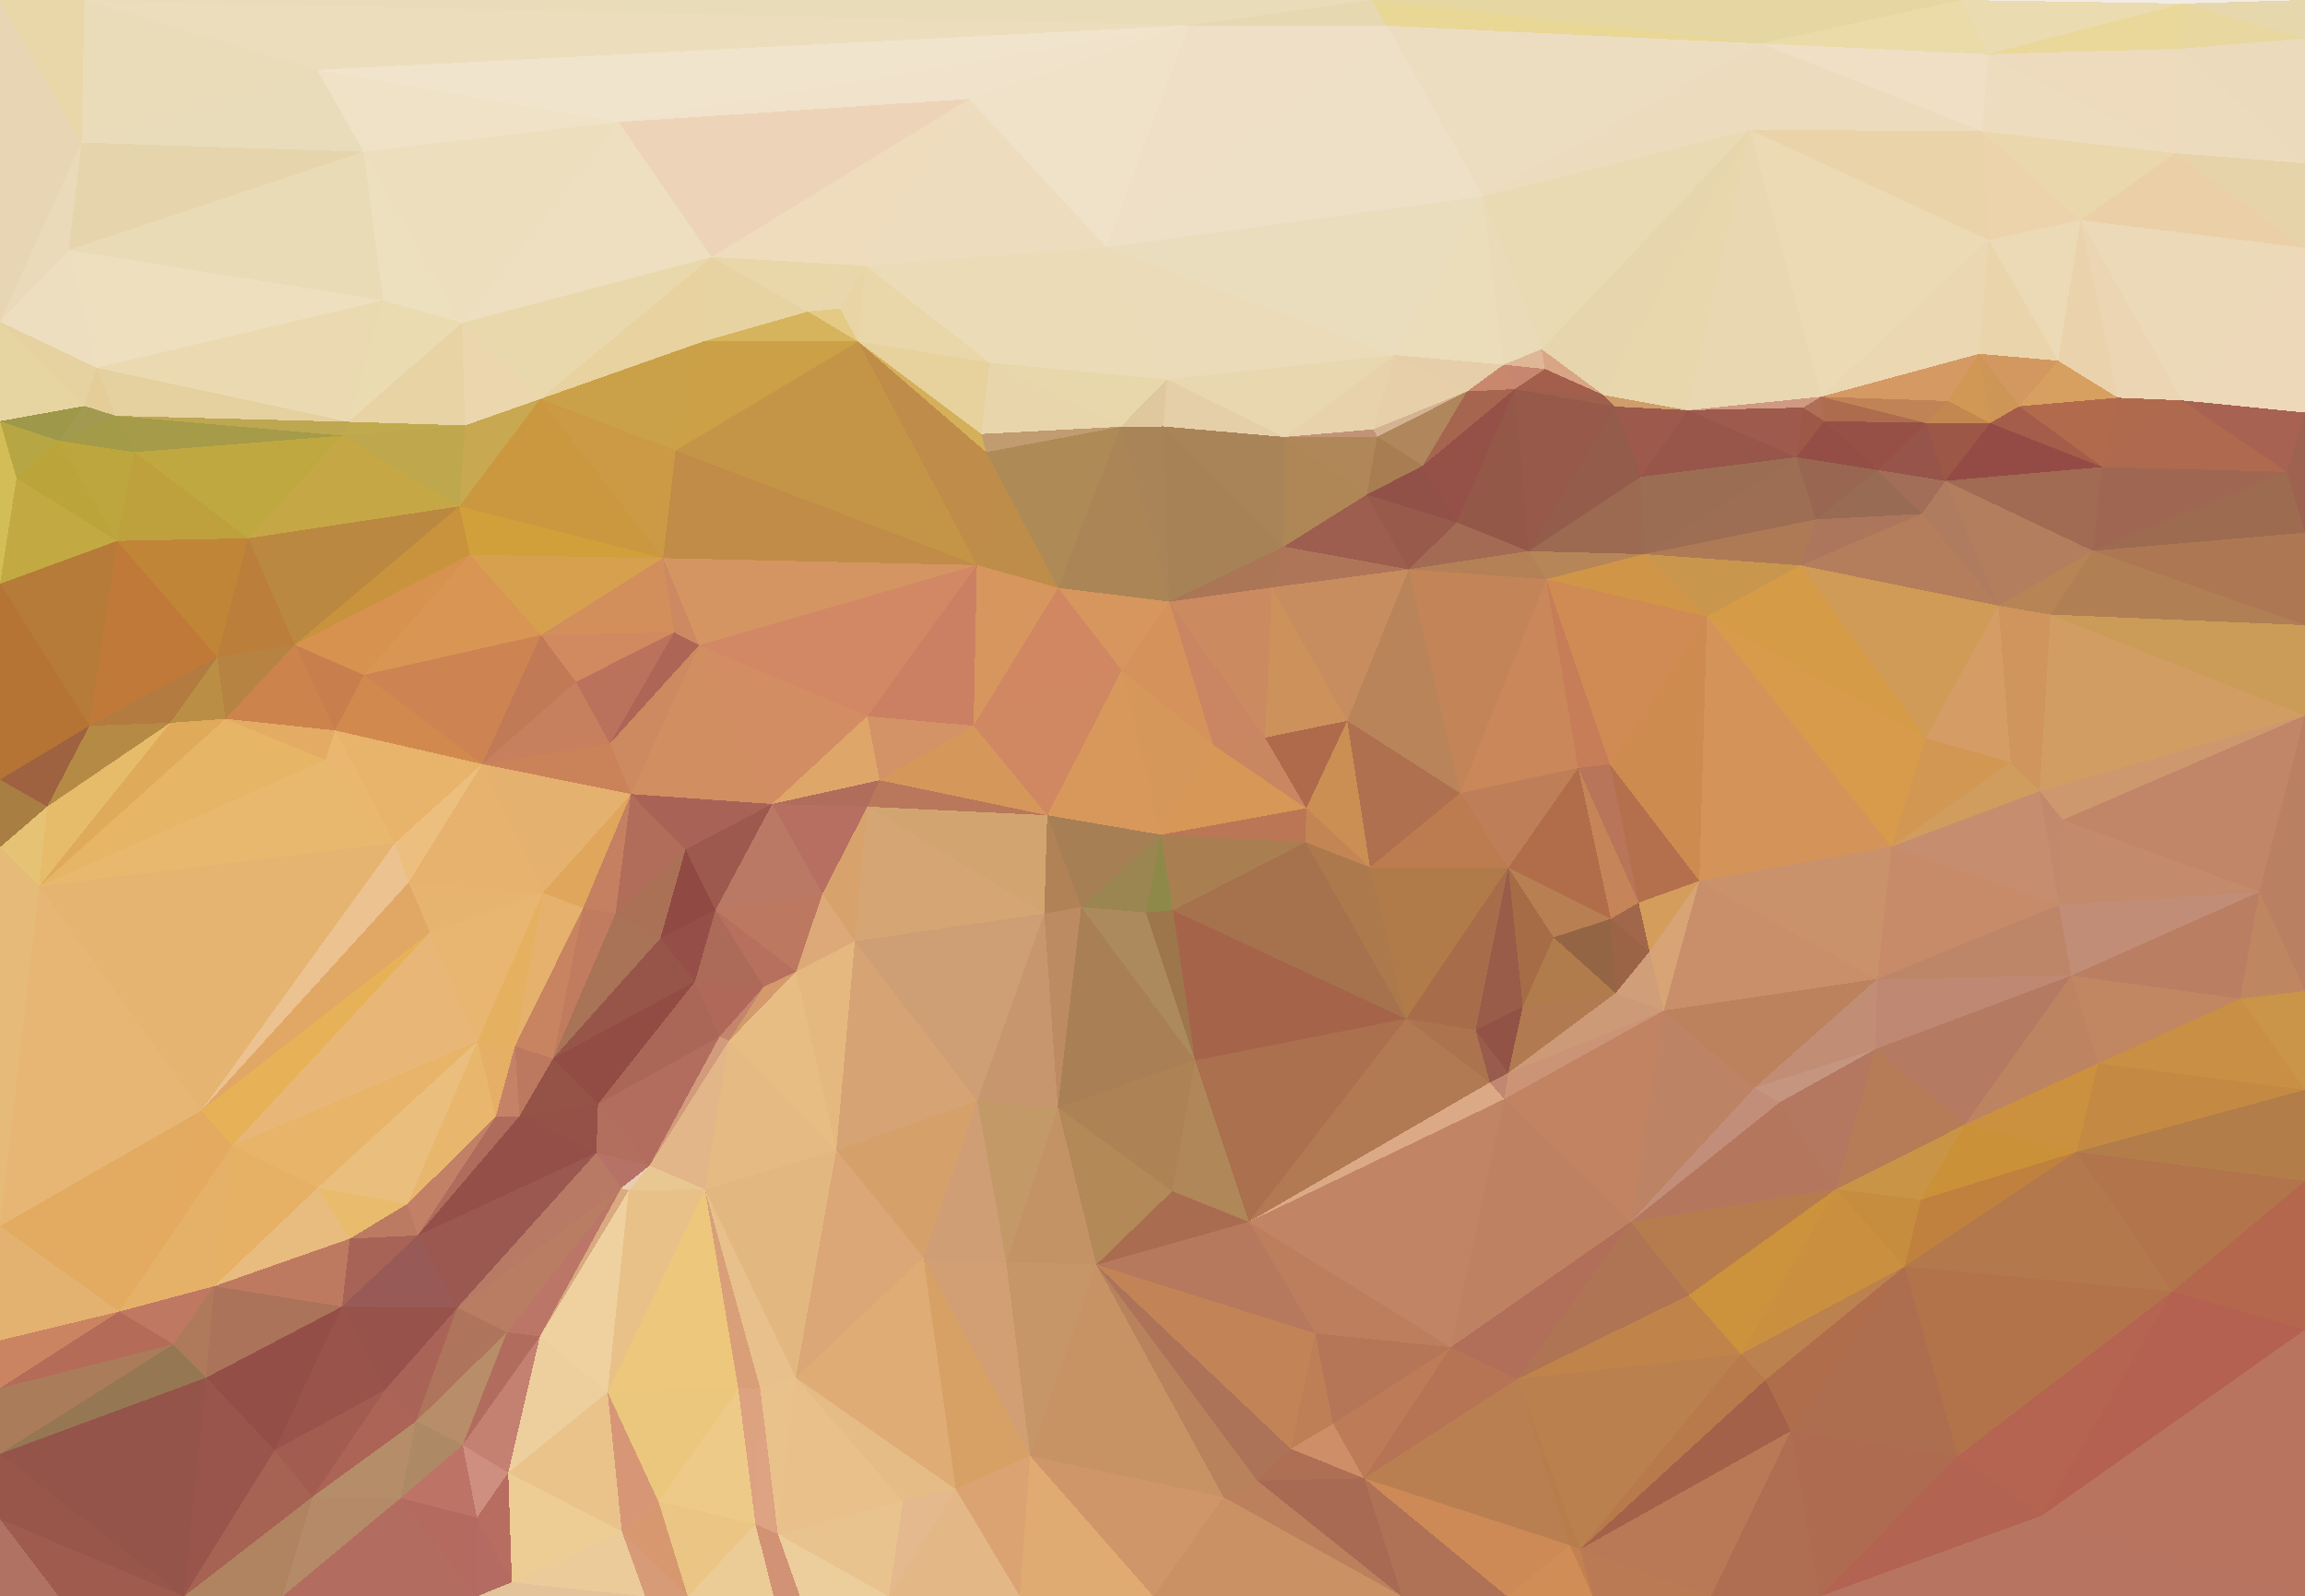 <?xml version="1.0" encoding="UTF-8"?> <svg xmlns="http://www.w3.org/2000/svg" width="6984" height="4837" shape-rendering="crispEdges"><rect width="100%" height="100%" fill="#333333" stroke="none"/><polygon points="3518,2529 3472,2765 3554,2758" style="fill:rgb(142,137,73)"></polygon><polygon points="3518,2529 3276,2748 3472,2765" style="fill:rgb(155,133,80)"></polygon><polygon points="3173,2470 3164,2768 3276,2748" style="fill:rgb(177,130,85)"></polygon><polygon points="3276,2748 3621,3213 3472,2765" style="fill:rgb(172,138,94)"></polygon><polygon points="3518,2529 3173,2470 3276,2748" style="fill:rgb(167,127,84)"></polygon><polygon points="3958,2449 3676,2257 3518,2529" style="fill:rgb(214,151,87)"></polygon><polygon points="3518,2529 3399,2031 3173,2470" style="fill:rgb(216,152,91)"></polygon><polygon points="3554,2758 3956,2552 3518,2529" style="fill:rgb(169,127,82)"></polygon><polygon points="3956,2552 3958,2449 3518,2529" style="fill:rgb(187,118,85)"></polygon><polygon points="3958,2449 3833,2235 3676,2257" style="fill:rgb(200,134,97)"></polygon><polygon points="3472,2765 3621,3213 3554,2758" style="fill:rgb(158,118,76)"></polygon><polygon points="3554,2758 4260,3087 3956,2552" style="fill:rgb(166,114,77)"></polygon><polygon points="3205,3356 3621,3213 3276,2748" style="fill:rgb(169,128,85)"></polygon><polygon points="3543,1823 3399,2031 3676,2257" style="fill:rgb(213,147,91)"></polygon><polygon points="3676,2257 3399,2031 3518,2529" style="fill:rgb(214,151,90)"></polygon><polygon points="4260,3087 4151,2628 3956,2552" style="fill:rgb(172,121,76)"></polygon><polygon points="3956,2552 4151,2628 3958,2449" style="fill:rgb(196,133,85)"></polygon><polygon points="3958,2449 4082,2184 3833,2235" style="fill:rgb(175,106,75)"></polygon><polygon points="3399,2031 2950,2199 3173,2470" style="fill:rgb(208,136,98)"></polygon><polygon points="3173,2470 2628,2444 3164,2768" style="fill:rgb(210,165,112)"></polygon><polygon points="4151,2628 4082,2184 3958,2449" style="fill:rgb(203,142,83)"></polygon><polygon points="3833,2235 3543,1823 3676,2257" style="fill:rgb(202,134,98)"></polygon><polygon points="2961,3336 3205,3356 3164,2768" style="fill:rgb(199,150,110)"></polygon><polygon points="3164,2768 3205,3356 3276,2748" style="fill:rgb(188,139,97)"></polygon><polygon points="3853,1780 3543,1823 3833,2235" style="fill:rgb(203,138,96)"></polygon><polygon points="3399,2031 3206,1781 2950,2199" style="fill:rgb(209,135,98)"></polygon><polygon points="3784,3702 4260,3087 3621,3213" style="fill:rgb(171,112,78)"></polygon><polygon points="3621,3213 4260,3087 3554,2758" style="fill:rgb(165,100,73)"></polygon><polygon points="4151,2628 4424,2403 4082,2184" style="fill:rgb(174,112,78)"></polygon><polygon points="2590,2852 2961,3336 3164,2768" style="fill:rgb(206,158,116)"></polygon><polygon points="2628,2170 2665,2364 2950,2199" style="fill:rgb(212,146,103)"></polygon><polygon points="2950,2199 2665,2364 3173,2470" style="fill:rgb(214,151,91)"></polygon><polygon points="2665,2364 2628,2444 3173,2470" style="fill:rgb(185,119,92)"></polygon><polygon points="3543,1823 3206,1781 3399,2031" style="fill:rgb(215,150,94)"></polygon><polygon points="2628,2444 2590,2852 3164,2768" style="fill:rgb(213,166,116)"></polygon><polygon points="4082,2184 3853,1780 3833,2235" style="fill:rgb(205,145,92)"></polygon><polygon points="3543,1823 3395,1293 3206,1781" style="fill:rgb(172,133,87)"></polygon><polygon points="4570,2629 4424,2403 4151,2628" style="fill:rgb(188,124,79)"></polygon><polygon points="4268,1725 3890,1656 3853,1780" style="fill:rgb(175,117,89)"></polygon><polygon points="3322,3832 3552,3609 3205,3356" style="fill:rgb(179,137,87)"></polygon><polygon points="3205,3356 3552,3609 3621,3213" style="fill:rgb(173,130,85)"></polygon><polygon points="2960,1712 2628,2170 2950,2199" style="fill:rgb(204,128,99)"></polygon><polygon points="2665,2364 2340,2436 2628,2444" style="fill:rgb(177,109,92)"></polygon><polygon points="2628,2444 2492,2708 2590,2852" style="fill:rgb(216,162,109)"></polygon><polygon points="2340,2436 2492,2708 2628,2444" style="fill:rgb(182,111,97)"></polygon><polygon points="4268,1725 3853,1780 4082,2184" style="fill:rgb(200,141,95)"></polygon><polygon points="3853,1780 3890,1656 3543,1823" style="fill:rgb(170,118,86)"></polygon><polygon points="4260,3087 4570,2629 4151,2628" style="fill:rgb(176,123,73)"></polygon><polygon points="4514,3280 4471,3121 4260,3087" style="fill:rgb(171,116,79)"></polygon><polygon points="4260,3087 4471,3121 4570,2629" style="fill:rgb(167,109,74)"></polygon><polygon points="2988,1370 2960,1712 3206,1781" style="fill:rgb(191,141,74)"></polygon><polygon points="3206,1781 2960,1712 2950,2199" style="fill:rgb(215,150,93)"></polygon><polygon points="3552,3609 3784,3702 3621,3213" style="fill:rgb(176,135,88)"></polygon><polygon points="2314,2990 2412,2944 2168,2757" style="fill:rgb(182,112,93)"></polygon><polygon points="2492,2708 2412,2944 2590,2852" style="fill:rgb(221,169,121)"></polygon><polygon points="2590,2852 2534,3485 2961,3336" style="fill:rgb(214,163,116)"></polygon><polygon points="4570,3251 4614,3050 4471,3121" style="fill:rgb(147,82,70)"></polygon><polygon points="4471,3121 4614,3050 4570,2629" style="fill:rgb(152,92,73)"></polygon><polygon points="2077,2574 2340,2436 1912,2406" style="fill:rgb(168,99,86)"></polygon><polygon points="2628,2170 2340,2436 2665,2364" style="fill:rgb(223,166,106)"></polygon><polygon points="3784,3702 4514,3280 4260,3087" style="fill:rgb(177,122,83)"></polygon><polygon points="3049,3824 3205,3356 2961,3336" style="fill:rgb(196,153,104)"></polygon><polygon points="3049,3824 3322,3832 3205,3356" style="fill:rgb(196,147,101)"></polygon><polygon points="3552,3609 3322,3832 3784,3702" style="fill:rgb(169,108,80)"></polygon><polygon points="4685,1755 4268,1725 4424,2403" style="fill:rgb(195,132,88)"></polygon><polygon points="4424,2403 4268,1725 4082,2184" style="fill:rgb(186,132,90)"></polygon><polygon points="4881,2784 4707,2840 4895,3009" style="fill:rgb(148,101,68)"></polygon><polygon points="4614,3050 4707,2840 4570,2629" style="fill:rgb(166,108,70)"></polygon><polygon points="4570,2629 4782,2327 4424,2403" style="fill:rgb(190,126,88)"></polygon><polygon points="4558,3330 4570,3251 4514,3280" style="fill:rgb(194,135,112)"></polygon><polygon points="4514,3280 4570,3251 4471,3121" style="fill:rgb(152,92,76)"></polygon><polygon points="2168,2757 2412,2944 2492,2708" style="fill:rgb(188,120,97)"></polygon><polygon points="2412,2944 2534,3485 2590,2852" style="fill:rgb(228,184,127)"></polygon><polygon points="3784,3702 4558,3330 4514,3280" style="fill:rgb(220,169,135)"></polygon><polygon points="4895,3009 4707,2840 4614,3050" style="fill:rgb(176,124,75)"></polygon><polygon points="2798,3810 3049,3824 2961,3336" style="fill:rgb(207,158,117)"></polygon><polygon points="2209,3153 2534,3485 2412,2944" style="fill:rgb(231,189,132)"></polygon><polygon points="4268,1725 4141,1499 3890,1656" style="fill:rgb(157,93,79)"></polygon><polygon points="3890,1656 3525,1292 3543,1823" style="fill:rgb(167,130,86)"></polygon><polygon points="4881,2784 4782,2327 4570,2629" style="fill:rgb(177,109,74)"></polygon><polygon points="4268,1725 4414,1583 4141,1499" style="fill:rgb(151,90,75)"></polygon><polygon points="2340,2436 2168,2757 2492,2708" style="fill:rgb(185,121,101)"></polygon><polygon points="2314,2990 2209,3153 2412,2944" style="fill:rgb(212,154,108)"></polygon><polygon points="3891,1324 3525,1292 3890,1656" style="fill:rgb(170,132,89)"></polygon><polygon points="2534,3485 2798,3810 2961,3336" style="fill:rgb(213,160,106)"></polygon><polygon points="3525,1292 3395,1293 3543,1823" style="fill:rgb(168,132,88)"></polygon><polygon points="3395,1293 2988,1370 3206,1781" style="fill:rgb(174,138,86)"></polygon><polygon points="2960,1712 2118,1955 2628,2170" style="fill:rgb(210,136,101)"></polygon><polygon points="4141,1499 3891,1324 3890,1656" style="fill:rgb(175,135,86)"></polygon><polygon points="4895,3009 4614,3050 4570,3251" style="fill:rgb(178,122,81)"></polygon><polygon points="4707,2840 4881,2784 4570,2629" style="fill:rgb(184,127,83)"></polygon><polygon points="2180,3141 2209,3153 2314,2990" style="fill:rgb(195,133,108)"></polygon><polygon points="2534,3485 2411,4174 2798,3810" style="fill:rgb(219,167,118)"></polygon><polygon points="4631,1670 4414,1583 4268,1725" style="fill:rgb(163,107,83)"></polygon><polygon points="4141,1499 4173,1323 3891,1324" style="fill:rgb(176,135,89)"></polygon><polygon points="2106,2974 2180,3141 2314,2990" style="fill:rgb(176,104,89)"></polygon><polygon points="2209,3153 2136,3604 2534,3485" style="fill:rgb(230,187,131)"></polygon><polygon points="4965,2735 4878,2316 4782,2327" style="fill:rgb(185,117,90)"></polygon><polygon points="4782,2327 4685,1755 4424,2403" style="fill:rgb(201,135,90)"></polygon><polygon points="2118,1955 2340,2436 2628,2170" style="fill:rgb(211,141,99)"></polygon><polygon points="2340,2436 2077,2574 2168,2757" style="fill:rgb(157,89,78)"></polygon><polygon points="2168,2757 2106,2974 2314,2990" style="fill:rgb(172,106,88)"></polygon><polygon points="2001,2843 2106,2974 2168,2757" style="fill:rgb(150,79,72)"></polygon><polygon points="3395,1293 2973,1315 2988,1370" style="fill:rgb(192,156,112)"></polygon><polygon points="2009,1691 2118,1955 2960,1712" style="fill:rgb(212,149,98)"></polygon><polygon points="5041,3062 4895,3009 4570,3251" style="fill:rgb(205,154,119)"></polygon><polygon points="4881,2784 4965,2735 4782,2327" style="fill:rgb(197,133,88)"></polygon><polygon points="4998,2883 4965,2735 4881,2784" style="fill:rgb(161,103,75)"></polygon><polygon points="3322,3832 3985,4040 3784,3702" style="fill:rgb(183,121,93)"></polygon><polygon points="3784,3702 4396,4082 4558,3330" style="fill:rgb(193,132,100)"></polygon><polygon points="4558,3330 5041,3062 4570,3251" style="fill:rgb(203,148,118)"></polygon><polygon points="4039,4314 3985,4040 3911,4390" style="fill:rgb(190,127,87)"></polygon><polygon points="3985,4040 3322,3832 3911,4390" style="fill:rgb(194,132,86)"></polygon><polygon points="4445,1186 4311,1411 4590,1179" style="fill:rgb(165,101,79)"></polygon><polygon points="4414,1583 4311,1411 4141,1499" style="fill:rgb(145,81,72)"></polygon><polygon points="4878,2316 4685,1755 4782,2327" style="fill:rgb(199,125,88)"></polygon><polygon points="4311,1411 4173,1323 4141,1499" style="fill:rgb(168,125,81)"></polygon><polygon points="3891,1324 3536,1150 3525,1292" style="fill:rgb(228,207,168)"></polygon><polygon points="4685,1755 4631,1670 4268,1725" style="fill:rgb(180,129,87)"></polygon><polygon points="3525,1292 3536,1150 3395,1293" style="fill:rgb(223,200,157)"></polygon><polygon points="3395,1293 2998,1099 2973,1315" style="fill:rgb(233,213,171)"></polygon><polygon points="4227,1076 3536,1150 3891,1324" style="fill:rgb(233,215,176)"></polygon><polygon points="4227,1076 4161,1301 4445,1186" style="fill:rgb(230,207,169)"></polygon><polygon points="4173,1323 4161,1301 3891,1324" style="fill:rgb(194,147,116)"></polygon><polygon points="4895,3009 4998,2883 4881,2784" style="fill:rgb(156,100,70)"></polygon><polygon points="4965,2735 5149,2669 4878,2316" style="fill:rgb(180,112,77)"></polygon><polygon points="2077,2574 2001,2843 2168,2757" style="fill:rgb(144,73,67)"></polygon><polygon points="1812,3345 1968,3532 2180,3141" style="fill:rgb(178,109,94)"></polygon><polygon points="2009,1691 2960,1712 2047,1365" style="fill:rgb(193,140,71)"></polygon><polygon points="2077,2574 1865,2768 2001,2843" style="fill:rgb(171,113,86)"></polygon><polygon points="4941,3702 5041,3062 4558,3330" style="fill:rgb(193,131,97)"></polygon><polygon points="4895,3009 5041,3062 4998,2883" style="fill:rgb(208,158,121)"></polygon><polygon points="4998,2883 5149,2669 4965,2735" style="fill:rgb(213,157,91)"></polygon><polygon points="2118,1955 1912,2406 2340,2436" style="fill:rgb(209,142,96)"></polygon><polygon points="3536,1150 2998,1099 3395,1293" style="fill:rgb(232,215,171)"></polygon><polygon points="2009,1691 2043,1916 2118,1955" style="fill:rgb(204,137,98)"></polygon><polygon points="2960,1712 2988,1370 2600,1035" style="fill:rgb(191,140,73)"></polygon><polygon points="2118,1955 1848,2253 1912,2406" style="fill:rgb(205,137,95)"></polygon><polygon points="1912,2406 1865,2768 2077,2574" style="fill:rgb(177,109,90)"></polygon><polygon points="1676,3207 1812,3345 2106,2974" style="fill:rgb(146,76,68)"></polygon><polygon points="5041,3062 5149,2669 4998,2883" style="fill:rgb(216,164,118)"></polygon><polygon points="5172,1868 4983,1679 4685,1755" style="fill:rgb(209,149,72)"></polygon><polygon points="1968,3532 2209,3153 2180,3141" style="fill:rgb(210,155,124)"></polygon><polygon points="1968,3532 2136,3604 2209,3153" style="fill:rgb(226,182,137)"></polygon><polygon points="3985,4040 4396,4082 3784,3702" style="fill:rgb(188,126,92)"></polygon><polygon points="2043,1916 1848,2253 2118,1955" style="fill:rgb(173,101,86)"></polygon><polygon points="1912,2406 1767,2751 1865,2768" style="fill:rgb(196,128,97)"></polygon><polygon points="4445,1186 4161,1301 4173,1323" style="fill:rgb(213,178,146)"></polygon><polygon points="4161,1301 4227,1076 3891,1324" style="fill:rgb(231,210,171)"></polygon><polygon points="3536,1150 3352,749 2998,1099" style="fill:rgb(235,219,183)"></polygon><polygon points="4445,1186 4173,1323 4311,1411" style="fill:rgb(176,134,92)"></polygon><polygon points="1645,2705 1767,2751 1912,2406" style="fill:rgb(223,166,92)"></polygon><polygon points="1676,3207 2106,2974 2001,2843" style="fill:rgb(151,84,72)"></polygon><polygon points="4590,1179 4414,1583 4631,1670" style="fill:rgb(148,88,73)"></polygon><polygon points="4590,1179 4311,1411 4414,1583" style="fill:rgb(149,81,71)"></polygon><polygon points="4983,1679 4631,1670 4685,1755" style="fill:rgb(183,134,88)"></polygon><polygon points="3911,4390 3322,3832 3809,4486" style="fill:rgb(173,115,89)"></polygon><polygon points="3985,4040 4039,4314 4396,4082" style="fill:rgb(180,118,87)"></polygon><polygon points="3322,3832 3049,3824 3121,4411" style="fill:rgb(198,149,104)"></polygon><polygon points="5172,1868 4685,1755 4878,2316" style="fill:rgb(207,139,83)"></polygon><polygon points="1812,3345 2180,3141 2106,2974" style="fill:rgb(170,102,87)"></polygon><polygon points="2600,1035 2988,1370 2973,1315" style="fill:rgb(212,176,90)"></polygon><polygon points="2043,1916 1745,2066 1848,2253" style="fill:rgb(186,114,93)"></polygon><polygon points="4396,4082 4941,3702 4558,3330" style="fill:rgb(190,130,99)"></polygon><polygon points="5041,3062 5688,2966 5149,2669" style="fill:rgb(201,143,107)"></polygon><polygon points="3121,4411 3049,3824 2798,3810" style="fill:rgb(210,158,115)"></polygon><polygon points="3121,4411 2798,3810 2896,4512" style="fill:rgb(215,161,101)"></polygon><polygon points="2411,4174 2534,3485 2136,3604" style="fill:rgb(227,184,128)"></polygon><polygon points="4894,1232 4590,1179 4631,1670" style="fill:rgb(150,89,74)"></polygon><polygon points="4445,1186 4556,1105 4227,1076" style="fill:rgb(230,206,170)"></polygon><polygon points="1676,3207 2001,2843 1865,2768" style="fill:rgb(168,115,87)"></polygon><polygon points="5149,2669 5172,1868 4878,2316" style="fill:rgb(206,139,79)"></polygon><polygon points="4681,1118 4556,1105 4590,1179" style="fill:rgb(199,134,111)"></polygon><polygon points="2545,935 2600,1035 2621,805" style="fill:rgb(233,212,165)"></polygon><polygon points="2998,1099 2600,1035 2973,1315" style="fill:rgb(231,209,156)"></polygon><polygon points="1639,1924 1745,2066 2043,1916" style="fill:rgb(209,138,95)"></polygon><polygon points="1461,2315 1645,2705 1912,2406" style="fill:rgb(229,177,110)"></polygon><polygon points="1461,2315 1912,2406 1848,2253" style="fill:rgb(202,131,88)"></polygon><polygon points="1767,2751 1676,3207 1865,2768" style="fill:rgb(193,123,94)"></polygon><polygon points="3707,4536 3809,4486 3322,3832" style="fill:rgb(184,130,92)"></polygon><polygon points="3911,4390 4133,4479 4039,4314" style="fill:rgb(206,142,104)"></polygon><polygon points="4133,4479 4597,4179 4396,4082" style="fill:rgb(183,116,85)"></polygon><polygon points="1882,3600 1905,3607 1968,3532" style="fill:rgb(233,205,178)"></polygon><polygon points="1968,3532 1905,3607 2136,3604" style="fill:rgb(233,199,147)"></polygon><polygon points="4971,1445 4631,1670 4983,1679" style="fill:rgb(156,105,81)"></polygon><polygon points="4590,1179 4556,1105 4445,1186" style="fill:rgb(201,136,110)"></polygon><polygon points="2303,4205 2411,4174 2136,3604" style="fill:rgb(232,192,139)"></polygon><polygon points="1807,3493 1882,3600 1968,3532" style="fill:rgb(182,114,102)"></polygon><polygon points="2237,4209 2303,4205 2136,3604" style="fill:rgb(217,159,121)"></polygon><polygon points="4133,4479 4396,4082 4039,4314" style="fill:rgb(189,123,87)"></polygon><polygon points="4396,4082 4597,4179 4941,3702" style="fill:rgb(177,110,89)"></polygon><polygon points="1574,3382 1807,3493 1812,3345" style="fill:rgb(149,81,72)"></polygon><polygon points="1812,3345 1807,3493 1968,3532" style="fill:rgb(179,111,94)"></polygon><polygon points="5443,1385 4971,1445 4983,1679" style="fill:rgb(155,110,83)"></polygon><polygon points="3121,4411 3707,4536 3322,3832" style="fill:rgb(199,147,101)"></polygon><polygon points="3809,4486 4133,4479 3911,4390" style="fill:rgb(174,111,85)"></polygon><polygon points="4494,595 3352,749 4227,1076" style="fill:rgb(234,221,190)"></polygon><polygon points="4227,1076 3352,749 3536,1150" style="fill:rgb(235,219,185)"></polygon><polygon points="1560,3170 1676,3207 1767,2751" style="fill:rgb(200,132,97)"></polygon><polygon points="5392,3340 5316,3296 4941,3702" style="fill:rgb(194,142,122)"></polygon><polygon points="4941,3702 5316,3296 5041,3062" style="fill:rgb(188,131,100)"></polygon><polygon points="5835,2236 5456,1713 5172,1868" style="fill:rgb(214,155,71)"></polygon><polygon points="4859,1197 4681,1118 4590,1179" style="fill:rgb(164,94,76)"></polygon><polygon points="4556,1105 4494,595 4227,1076" style="fill:rgb(235,220,186)"></polygon><polygon points="4248,4837 4133,4479 3809,4486" style="fill:rgb(169,106,84)"></polygon><polygon points="2600,1035 2047,1365 2960,1712" style="fill:rgb(197,149,71)"></polygon><polygon points="2009,1691 1639,1924 2043,1916" style="fill:rgb(210,142,91)"></polygon><polygon points="2411,4174 2896,4512 2798,3810" style="fill:rgb(222,172,116)"></polygon><polygon points="3121,4411 3495,4837 3707,4536" style="fill:rgb(206,150,105)"></polygon><polygon points="2621,805 2600,1035 2998,1099" style="fill:rgb(233,214,169)"></polygon><polygon points="2600,1035 2130,1035 2047,1365" style="fill:rgb(203,160,71)"></polygon><polygon points="2237,4209 2136,3604 1841,4218" style="fill:rgb(236,199,124)"></polygon><polygon points="2411,4174 2736,4549 2896,4512" style="fill:rgb(229,187,134)"></polygon><polygon points="2136,3604 1905,3607 1841,4218" style="fill:rgb(232,193,137)"></polygon><polygon points="4859,1197 4671,1058 4681,1118" style="fill:rgb(216,166,132)"></polygon><polygon points="4681,1118 4671,1058 4556,1105" style="fill:rgb(223,183,150)"></polygon><polygon points="5114,1243 4894,1232 4971,1445" style="fill:rgb(156,89,76)"></polygon><polygon points="4971,1445 4894,1232 4631,1670" style="fill:rgb(147,92,75)"></polygon><polygon points="4894,1232 4859,1197 4590,1179" style="fill:rgb(158,96,76)"></polygon><polygon points="1424,1681 1639,1924 2009,1691" style="fill:rgb(215,160,79)"></polygon><polygon points="1745,2066 1461,2315 1848,2253" style="fill:rgb(198,128,94)"></polygon><polygon points="2545,935 2448,944 2600,1035" style="fill:rgb(228,202,133)"></polygon><polygon points="2621,805 2448,944 2545,935" style="fill:rgb(234,214,172)"></polygon><polygon points="1841,4218 1905,3607 1636,4049" style="fill:rgb(238,209,159)"></polygon><polygon points="2357,4648 2736,4549 2411,4174" style="fill:rgb(233,191,138)"></polygon><polygon points="5563,3603 5392,3340 4941,3702" style="fill:rgb(180,119,94)"></polygon><polygon points="5316,3296 5688,2966 5041,3062" style="fill:rgb(188,129,93)"></polygon><polygon points="1447,3155 1560,3170 1645,2705" style="fill:rgb(230,176,97)"></polygon><polygon points="1645,2705 1560,3170 1767,2751" style="fill:rgb(229,177,108)"></polygon><polygon points="1676,3207 1574,3382 1812,3345" style="fill:rgb(149,82,71)"></polygon><polygon points="1536,4036 1636,4049 1882,3600" style="fill:rgb(187,118,103)"></polygon><polygon points="3352,749 2621,805 2998,1099" style="fill:rgb(235,220,183)"></polygon><polygon points="2357,4648 2411,4174 2303,4205" style="fill:rgb(233,194,139)"></polygon><polygon points="3090,4837 3495,4837 3121,4411" style="fill:rgb(224,170,115)"></polygon><polygon points="4597,4179 5117,3924 4941,3702" style="fill:rgb(175,116,83)"></polygon><polygon points="5275,4103 5117,3924 4597,4179" style="fill:rgb(192,131,74)"></polygon><polygon points="1560,3170 1574,3382 1676,3207" style="fill:rgb(188,121,95)"></polygon><polygon points="1639,1924 1461,2315 1745,2066" style="fill:rgb(192,122,86)"></polygon><polygon points="1560,3170 1502,3384 1574,3382" style="fill:rgb(198,130,102)"></polygon><polygon points="1303,2825 1447,3155 1645,2705" style="fill:rgb(232,182,113)"></polygon><polygon points="2156,779 2130,1035 2448,944" style="fill:rgb(231,211,162)"></polygon><polygon points="2448,944 2130,1035 2600,1035" style="fill:rgb(213,180,93)"></polygon><polygon points="1392,1534 1424,1681 2009,1691" style="fill:rgb(209,160,58)"></polygon><polygon points="1447,3155 1502,3384 1560,3170" style="fill:rgb(229,175,101)"></polygon><polygon points="1536,4036 1882,3600 1386,3962" style="fill:rgb(185,125,100)"></polygon><polygon points="5443,1385 5114,1243 4971,1445" style="fill:rgb(152,86,74)"></polygon><polygon points="4894,1232 5114,1243 4859,1197" style="fill:rgb(207,157,105)"></polygon><polygon points="4859,1197 5302,393 4671,1058" style="fill:rgb(231,213,173)"></polygon><polygon points="5456,1713 4983,1679 5172,1868" style="fill:rgb(201,150,78)"></polygon><polygon points="5731,2565 5172,1868 5149,2669" style="fill:rgb(212,148,89)"></polygon><polygon points="3090,4837 3121,4411 2896,4512" style="fill:rgb(219,163,114)"></polygon><polygon points="3707,4536 4248,4837 3809,4486" style="fill:rgb(188,128,92)"></polygon><polygon points="1238,2674 1303,2825 1645,2705" style="fill:rgb(231,180,111)"></polygon><polygon points="1447,3155 1234,3648 1502,3384" style="fill:rgb(232,183,109)"></polygon><polygon points="5682,3179 5316,3296 5392,3340" style="fill:rgb(197,149,128)"></polygon><polygon points="5682,3179 5688,2966 5316,3296" style="fill:rgb(193,142,117)"></polygon><polygon points="2693,4837 2896,4512 2736,4549" style="fill:rgb(228,185,142)"></polygon><polygon points="2693,4837 3090,4837 2896,4512" style="fill:rgb(228,184,134)"></polygon><polygon points="5688,2966 5731,2565 5149,2669" style="fill:rgb(202,146,106)"></polygon><polygon points="5563,3603 5682,3179 5392,3340" style="fill:rgb(180,119,96)"></polygon><polygon points="6092,2310 5835,2236 5731,2565" style="fill:rgb(210,151,83)"></polygon><polygon points="1461,2315 1238,2674 1645,2705" style="fill:rgb(230,178,109)"></polygon><polygon points="1807,3493 1574,3382 1266,3743" style="fill:rgb(148,80,72)"></polygon><polygon points="1197,2554 1238,2674 1461,2315" style="fill:rgb(236,191,127)"></polygon><polygon points="5689,1424 5502,1574 5823,1557" style="fill:rgb(151,107,84)"></polygon><polygon points="5456,1713 5502,1574 4983,1679" style="fill:rgb(174,122,86)"></polygon><polygon points="5117,3924 5563,3603 4941,3702" style="fill:rgb(183,124,78)"></polygon><polygon points="5302,393 4859,1197 5114,1243" style="fill:rgb(232,214,173)"></polygon><polygon points="5302,393 4494,595 4671,1058" style="fill:rgb(234,218,179)"></polygon><polygon points="4671,1058 4494,595 4556,1105" style="fill:rgb(234,218,183)"></polygon><polygon points="2936,300 2156,779 2621,805" style="fill:rgb(238,220,189)"></polygon><polygon points="1636,4049 1905,3607 1882,3600" style="fill:rgb(217,169,128)"></polygon><polygon points="2289,4618 2357,4648 2303,4205" style="fill:rgb(221,163,130)"></polygon><polygon points="4757,4682 4597,4179 4133,4479" style="fill:rgb(186,127,80)"></polygon><polygon points="4788,4694 5275,4103 4597,4179" style="fill:rgb(186,128,77)"></polygon><polygon points="5117,3924 5275,4103 5563,3603" style="fill:rgb(204,146,60)"></polygon><polygon points="1637,1209 2009,1691 2047,1365" style="fill:rgb(204,153,69)"></polygon><polygon points="1639,1924 1103,2045 1461,2315" style="fill:rgb(205,132,82)"></polygon><polygon points="2621,805 2156,779 2448,944" style="fill:rgb(233,215,170)"></polygon><polygon points="2130,1035 1637,1209 2047,1365" style="fill:rgb(202,161,72)"></polygon><polygon points="2936,300 2621,805 3352,749" style="fill:rgb(237,221,190)"></polygon><polygon points="2289,4618 2303,4205 2237,4209" style="fill:rgb(221,162,128)"></polygon><polygon points="1015,2213 1197,2554 1461,2315" style="fill:rgb(232,179,107)"></polygon><polygon points="3495,4837 4248,4837 3707,4536" style="fill:rgb(202,145,100)"></polygon><polygon points="1995,4549 2289,4618 2237,4209" style="fill:rgb(237,202,136)"></polygon><polygon points="5502,1574 5443,1385 4983,1679" style="fill:rgb(157,109,84)"></polygon><polygon points="2357,4648 2693,4837 2736,4549" style="fill:rgb(233,195,142)"></polygon><polygon points="2424,4837 2693,4837 2357,4648" style="fill:rgb(236,205,156)"></polygon><polygon points="1574,3382 1502,3384 1266,3743" style="fill:rgb(175,108,93)"></polygon><polygon points="1882,3600 1807,3493 1386,3962" style="fill:rgb(184,122,101)"></polygon><polygon points="1841,4218 1995,4549 2237,4209" style="fill:rgb(235,199,125)"></polygon><polygon points="1447,3155 962,3599 1234,3648" style="fill:rgb(234,190,124)"></polygon><polygon points="2156,779 1637,1209 2130,1035" style="fill:rgb(232,210,159)"></polygon><polygon points="6092,2310 5731,2565 6180,2397" style="fill:rgb(208,157,95)"></polygon><polygon points="5731,2565 5835,2236 5172,1868" style="fill:rgb(216,155,76)"></polygon><polygon points="5528,1276 5463,1235 5443,1385" style="fill:rgb(158,88,72)"></polygon><polygon points="1637,1209 1392,1534 2009,1691" style="fill:rgb(203,152,63)"></polygon><polygon points="1424,1681 1103,2045 1639,1924" style="fill:rgb(216,149,83)"></polygon><polygon points="4567,4837 4757,4682 4133,4479" style="fill:rgb(205,138,87)"></polygon><polygon points="4788,4694 5349,4181 5275,4103" style="fill:rgb(184,122,75)"></polygon><polygon points="5275,4103 5771,3837 5563,3603" style="fill:rgb(202,144,64)"></polygon><polygon points="1234,3648 962,3599 1060,3753" style="fill:rgb(233,187,109)"></polygon><polygon points="1636,4049 1540,4462 1841,4218" style="fill:rgb(237,207,157)"></polygon><polygon points="4826,4837 4788,4694 4757,4682" style="fill:rgb(194,128,83)"></polygon><polygon points="4757,4682 4788,4694 4597,4179" style="fill:rgb(185,125,76)"></polygon><polygon points="3602,77 2936,300 3352,749" style="fill:rgb(240,225,201)"></polygon><polygon points="5528,1276 5443,1385 5689,1424" style="fill:rgb(148,78,70)"></polygon><polygon points="5443,1385 5463,1235 5114,1243" style="fill:rgb(158,90,76)"></polygon><polygon points="1884,4640 1995,4549 1841,4218" style="fill:rgb(215,151,119)"></polygon><polygon points="2344,4837 2424,4837 2357,4648" style="fill:rgb(210,146,117)"></polygon><polygon points="4248,4837 4567,4837 4133,4479" style="fill:rgb(175,114,86)"></polygon><polygon points="2344,4837 2357,4648 2289,4618" style="fill:rgb(210,146,116)"></polygon><polygon points="5689,1424 5443,1385 5502,1574" style="fill:rgb(152,102,81)"></polygon><polygon points="5463,1235 5518,1202 5114,1243" style="fill:rgb(207,153,130)"></polygon><polygon points="893,1954 1103,2045 1424,1681" style="fill:rgb(216,146,79)"></polygon><polygon points="2084,4837 2344,4837 2289,4618" style="fill:rgb(235,203,150)"></polygon><polygon points="1447,3155 704,3471 962,3599" style="fill:rgb(231,180,106)"></polygon><polygon points="610,3365 1238,2674 1197,2554" style="fill:rgb(235,194,144)"></polygon><polygon points="5835,1281 5518,1202 5528,1276" style="fill:rgb(174,108,79)"></polygon><polygon points="5528,1276 5518,1202 5463,1235" style="fill:rgb(175,111,86)"></polygon><polygon points="1234,3648 1266,3743 1502,3384" style="fill:rgb(194,129,103)"></polygon><polygon points="1540,4462 1884,4640 1841,4218" style="fill:rgb(234,195,139)"></polygon><polygon points="1266,3743 1386,3962 1807,3493" style="fill:rgb(154,88,80)"></polygon><polygon points="1637,1209 1409,1289 1392,1534" style="fill:rgb(200,168,80)"></polygon><polygon points="1392,1534 893,1954 1424,1681" style="fill:rgb(201,147,62)"></polygon><polygon points="1400,978 1409,1289 1637,1209" style="fill:rgb(235,214,174)"></polygon><polygon points="5823,1557 5502,1574 5456,1713" style="fill:rgb(172,118,92)"></polygon><polygon points="5771,3837 5820,3635 5563,3603" style="fill:rgb(199,141,63)"></polygon><polygon points="5563,3603 5954,3407 5682,3179" style="fill:rgb(182,124,88)"></polygon><polygon points="5682,3179 6276,2956 5688,2966" style="fill:rgb(191,136,115)"></polygon><polygon points="893,1954 1015,2213 1103,2045" style="fill:rgb(201,127,77)"></polygon><polygon points="1103,2045 1015,2213 1461,2315" style="fill:rgb(209,137,78)"></polygon><polygon points="1015,2213 986,2302 1197,2554" style="fill:rgb(233,183,111)"></polygon><polygon points="4788,4694 5426,4336 5349,4181" style="fill:rgb(164,97,74)"></polygon><polygon points="5349,4181 5771,3837 5275,4103" style="fill:rgb(187,129,79)"></polygon><polygon points="4567,4837 4826,4837 4757,4682" style="fill:rgb(208,141,85)"></polygon><polygon points="5184,4837 5426,4336 4788,4694" style="fill:rgb(185,121,86)"></polygon><polygon points="5426,4336 5771,3837 5349,4181" style="fill:rgb(176,109,76)"></polygon><polygon points="6055,1835 5823,1557 5456,1713" style="fill:rgb(180,126,92)"></polygon><polygon points="5689,1424 5835,1281 5528,1276" style="fill:rgb(150,80,69)"></polygon><polygon points="6357,3222 5954,3407 6292,3490" style="fill:rgb(203,145,63)"></polygon><polygon points="5820,3635 5954,3407 5563,3603" style="fill:rgb(202,148,71)"></polygon><polygon points="5835,2236 6055,1835 5456,1713" style="fill:rgb(208,154,87)"></polygon><polygon points="1540,4462 1636,4049 1402,4378" style="fill:rgb(196,128,112)"></polygon><polygon points="1995,4549 2084,4837 2289,4618" style="fill:rgb(235,197,132)"></polygon><polygon points="4203,78 3602,77 3352,749" style="fill:rgb(238,223,198)"></polygon><polygon points="1884,4640 2084,4837 1995,4549" style="fill:rgb(215,152,111)"></polygon><polygon points="6180,2397 5731,2565 6238,2742" style="fill:rgb(198,142,110)"></polygon><polygon points="5336,132 4203,78 4494,595" style="fill:rgb(236,221,193)"></polygon><polygon points="4494,595 4203,78 3352,749" style="fill:rgb(238,224,199)"></polygon><polygon points="5823,1557 5894,1457 5689,1424" style="fill:rgb(162,110,88)"></polygon><polygon points="5518,1202 5302,393 5114,1243" style="fill:rgb(233,215,177)"></polygon><polygon points="6055,1835 5894,1457 5823,1557" style="fill:rgb(175,124,96)"></polygon><polygon points="1402,4378 1636,4049 1536,4036" style="fill:rgb(178,108,94)"></polygon><polygon points="1884,4640 1955,4837 2084,4837" style="fill:rgb(216,155,120)"></polygon><polygon points="1402,4378 1536,4036 1260,4307" style="fill:rgb(184,141,105)"></polygon><polygon points="6092,2310 6055,1835 5835,2236" style="fill:rgb(213,157,101)"></polygon><polygon points="1551,4794 1955,4837 1884,4640" style="fill:rgb(236,203,155)"></polygon><polygon points="1234,3648 1060,3753 1266,3743" style="fill:rgb(187,123,98)"></polygon><polygon points="1266,3743 1036,3959 1386,3962" style="fill:rgb(152,90,86)"></polygon><polygon points="1447,3155 1303,2825 704,3471" style="fill:rgb(232,183,120)"></polygon><polygon points="2156,779 1400,978 1637,1209" style="fill:rgb(234,216,173)"></polygon><polygon points="752,1631 893,1954 1392,1534" style="fill:rgb(186,136,64)"></polygon><polygon points="1015,2213 683,2178 986,2302" style="fill:rgb(228,171,101)"></polygon><polygon points="1874,370 1400,978 2156,779" style="fill:rgb(238,223,192)"></polygon><polygon points="6238,2742 5731,2565 5688,2966" style="fill:rgb(199,139,105)"></polygon><polygon points="6092,2310 6213,1862 6055,1835" style="fill:rgb(207,149,92)"></polygon><polygon points="1037,1320 1392,1534 1409,1289" style="fill:rgb(190,167,77)"></polygon><polygon points="704,3471 1303,2825 610,3365" style="fill:rgb(231,178,87)"></polygon><polygon points="5903,1215 5835,1281 6030,1282" style="fill:rgb(195,136,79)"></polygon><polygon points="5894,1457 5835,1281 5689,1424" style="fill:rgb(151,84,74)"></polygon><polygon points="1303,2825 1238,2674 610,3365" style="fill:rgb(225,167,101)"></polygon><polygon points="1260,4307 1536,4036 1386,3962" style="fill:rgb(175,116,92)"></polygon><polygon points="1540,4462 1551,4794 1884,4640" style="fill:rgb(237,205,148)"></polygon><polygon points="1260,4307 1386,3962 1167,4211" style="fill:rgb(170,100,87)"></polygon><polygon points="5336,132 4155,0 4203,78" style="fill:rgb(233,215,149)"></polygon><polygon points="4203,78 4155,0 3602,77" style="fill:rgb(230,217,177)"></polygon><polygon points="6276,2956 5682,3179 5954,3407" style="fill:rgb(181,122,98)"></polygon><polygon points="6276,2956 6238,2742 5688,2966" style="fill:rgb(190,134,105)"></polygon><polygon points="6238,2742 6250,2484 6180,2397" style="fill:rgb(195,137,109)"></polygon><polygon points="6180,2397 6213,1862 6092,2310" style="fill:rgb(208,149,93)"></polygon><polygon points="4826,4837 5184,4837 4788,4694" style="fill:rgb(186,122,84)"></polygon><polygon points="6583,3913 6292,3490 5771,3837" style="fill:rgb(179,120,76)"></polygon><polygon points="6357,3222 6276,2956 5954,3407" style="fill:rgb(189,132,98)"></polygon><polygon points="6238,2742 6846,2702 6250,2484" style="fill:rgb(195,138,107)"></polygon><polygon points="1036,3959 1266,3743 1060,3753" style="fill:rgb(167,100,86)"></polygon><polygon points="1402,4378 1445,4598 1540,4462" style="fill:rgb(207,143,128)"></polygon><polygon points="649,3897 1036,3959 1060,3753" style="fill:rgb(190,122,97)"></polygon><polygon points="6030,1282 5835,1281 5894,1457" style="fill:rgb(157,87,71)"></polygon><polygon points="5835,1281 5903,1215 5518,1202" style="fill:rgb(192,131,85)"></polygon><polygon points="6341,1669 5894,1457 6055,1835" style="fill:rgb(179,126,94)"></polygon><polygon points="3602,77 1874,370 2936,300" style="fill:rgb(241,226,203)"></polygon><polygon points="2936,300 1874,370 2156,779" style="fill:rgb(237,212,184)"></polygon><polygon points="1056,1278 1409,1289 1400,978" style="fill:rgb(232,211,165)"></polygon><polygon points="1056,1278 1037,1320 1409,1289" style="fill:rgb(193,169,78)"></polygon><polygon points="1161,910 1056,1278 1400,978" style="fill:rgb(235,219,177)"></polygon><polygon points="1036,3959 1167,4211 1386,3962" style="fill:rgb(151,82,76)"></polygon><polygon points="6984,2168 6213,1862 6180,2397" style="fill:rgb(209,157,99)"></polygon><polygon points="1214,4539 1402,4378 1260,4307" style="fill:rgb(173,138,101)"></polygon><polygon points="1214,4539 1445,4598 1402,4378" style="fill:rgb(189,115,102)"></polygon><polygon points="658,1991 683,2178 893,1954" style="fill:rgb(182,131,67)"></polygon><polygon points="893,1954 683,2178 1015,2213" style="fill:rgb(204,132,76)"></polygon><polygon points="6370,1415 6030,1282 5894,1457" style="fill:rgb(149,75,69)"></polygon><polygon points="6025,727 5302,393 5518,1202" style="fill:rgb(236,218,181)"></polygon><polygon points="5997,1072 5518,1202 5903,1215" style="fill:rgb(213,153,99)"></polygon><polygon points="1445,4837 1551,4794 1445,4598" style="fill:rgb(180,108,98)"></polygon><polygon points="1445,4598 1551,4794 1540,4462" style="fill:rgb(183,110,96)"></polygon><polygon points="6292,3490 5954,3407 5820,3635" style="fill:rgb(203,145,56)"></polygon><polygon points="6276,2956 6846,2702 6238,2742" style="fill:rgb(194,141,119)"></polygon><polygon points="6984,1894 6341,1669 6213,1862" style="fill:rgb(177,127,84)"></polygon><polygon points="6292,3490 5820,3635 5771,3837" style="fill:rgb(192,129,63)"></polygon><polygon points="5932,4412 5771,3837 5426,4336" style="fill:rgb(173,110,79)"></polygon><polygon points="355,1639 752,1631 407,1370" style="fill:rgb(190,160,60)"></polygon><polygon points="752,1631 658,1991 893,1954" style="fill:rgb(187,126,59)"></polygon><polygon points="1102,460 1161,910 1400,978" style="fill:rgb(237,224,191)"></polygon><polygon points="947,4535 1260,4307 1167,4211" style="fill:rgb(171,100,85)"></polygon><polygon points="962,3599 649,3897 1060,3753" style="fill:rgb(232,188,126)"></polygon><polygon points="610,3365 1197,2554 119,2685" style="fill:rgb(230,180,113)"></polygon><polygon points="752,1631 1392,1534 1037,1320" style="fill:rgb(198,167,69)"></polygon><polygon points="119,2685 1197,2554 986,2302" style="fill:rgb(232,184,111)"></polygon><polygon points="752,1631 1037,1320 407,1370" style="fill:rgb(192,168,65)"></polygon><polygon points="6118,1231 5997,1072 6030,1282" style="fill:rgb(205,149,86)"></polygon><polygon points="6030,1282 5997,1072 5903,1215" style="fill:rgb(208,151,85)"></polygon><polygon points="947,4535 1214,4539 1260,4307" style="fill:rgb(182,141,105)"></polygon><polygon points="947,4535 1167,4211 832,4394" style="fill:rgb(162,92,80)"></polygon><polygon points="5184,4837 5514,4837 5426,4336" style="fill:rgb(175,109,82)"></polygon><polygon points="6370,1415 6118,1231 6030,1282" style="fill:rgb(164,93,74)"></polygon><polygon points="119,2685 986,2302 683,2178" style="fill:rgb(230,181,101)"></polygon><polygon points="704,3471 649,3897 962,3599" style="fill:rgb(230,176,101)"></polygon><polygon points="5514,4837 5932,4412 5426,4336" style="fill:rgb(175,107,80)"></polygon><polygon points="6984,2168 6180,2397 6250,2484" style="fill:rgb(206,152,111)"></polygon><polygon points="6213,1862 6341,1669 6055,1835" style="fill:rgb(182,132,85)"></polygon><polygon points="1214,4539 1445,4837 1445,4598" style="fill:rgb(180,106,94)"></polygon><polygon points="1551,4794 1445,4837 1955,4837" style="fill:rgb(229,195,154)"></polygon><polygon points="271,2199 516,2190 658,1991" style="fill:rgb(179,123,64)"></polygon><polygon points="658,1991 516,2190 683,2178" style="fill:rgb(186,143,69)"></polygon><polygon points="6006,398 5336,132 5302,393" style="fill:rgb(237,219,189)"></polygon><polygon points="5302,393 5336,132 4494,595" style="fill:rgb(236,219,189)"></polygon><polygon points="6025,727 5518,1202 5997,1072" style="fill:rgb(235,215,178)"></polygon><polygon points="625,4174 649,3897 525,4073" style="fill:rgb(175,121,92)"></polygon><polygon points="361,3974 649,3897 704,3471" style="fill:rgb(229,177,105)"></polygon><polygon points="1214,4539 856,4837 1445,4837" style="fill:rgb(178,108,96)"></polygon><polygon points="6341,1669 6370,1415 5894,1457" style="fill:rgb(160,106,83)"></polygon><polygon points="6118,1231 6236,1093 5997,1072" style="fill:rgb(211,152,95)"></polygon><polygon points="6417,1205 6370,1415 6611,1213" style="fill:rgb(175,106,78)"></polygon><polygon points="6417,1205 6236,1093 6118,1231" style="fill:rgb(215,160,96)"></polygon><polygon points="6236,1093 6025,727 5997,1072" style="fill:rgb(234,212,172)"></polygon><polygon points="832,4394 1167,4211 1036,3959" style="fill:rgb(153,83,75)"></polygon><polygon points="625,4174 832,4394 1036,3959" style="fill:rgb(147,79,71)"></polygon><polygon points="961,212 1102,460 1874,370" style="fill:rgb(239,226,199)"></polygon><polygon points="1874,370 1102,460 1400,978" style="fill:rgb(237,222,189)"></polygon><polygon points="407,1370 1037,1320 351,1260" style="fill:rgb(165,155,72)"></polygon><polygon points="355,1639 271,2199 658,1991" style="fill:rgb(192,121,56)"></polygon><polygon points="6370,1415 6417,1205 6118,1231" style="fill:rgb(177,107,76)"></polygon><polygon points="6236,1093 6304,667 6025,727" style="fill:rgb(236,217,181)"></polygon><polygon points="6611,1213 6370,1415 6929,1430" style="fill:rgb(175,105,78)"></polygon><polygon points="525,4073 649,3897 361,3974" style="fill:rgb(191,120,98)"></polygon><polygon points="649,3897 625,4174 1036,3959" style="fill:rgb(171,115,89)"></polygon><polygon points="557,4837 856,4837 947,4535" style="fill:rgb(176,131,97)"></polygon><polygon points="355,1639 658,1991 752,1631" style="fill:rgb(192,133,55)"></polygon><polygon points="516,2190 119,2685 683,2178" style="fill:rgb(223,170,90)"></polygon><polygon points="361,3974 704,3471 610,3365" style="fill:rgb(227,170,96)"></polygon><polygon points="557,4837 947,4535 832,4394" style="fill:rgb(166,98,83)"></polygon><polygon points="6984,3302 6788,3026 6357,3222" style="fill:rgb(201,143,68)"></polygon><polygon points="6357,3222 6788,3026 6276,2956" style="fill:rgb(193,134,98)"></polygon><polygon points="6984,3302 6357,3222 6292,3490" style="fill:rgb(196,138,67)"></polygon><polygon points="1037,1320 1056,1278 351,1260" style="fill:rgb(189,167,80)"></polygon><polygon points="5514,4837 6187,4592 5932,4412" style="fill:rgb(179,99,81)"></polygon><polygon points="5932,4412 6583,3913 5771,3837" style="fill:rgb(179,115,74)"></polygon><polygon points="6187,4592 6583,3913 5932,4412" style="fill:rgb(180,100,80)"></polygon><polygon points="6788,3026 6846,2702 6276,2956" style="fill:rgb(186,127,99)"></polygon><polygon points="351,1260 1056,1278 292,1114" style="fill:rgb(229,208,159)"></polygon><polygon points="6025,727 6006,398 5302,393" style="fill:rgb(234,211,169)"></polygon><polygon points="6304,667 6006,398 6025,727" style="fill:rgb(237,211,172)"></polygon><polygon points="0,2567 143,2444 0,2362" style="fill:rgb(169,126,66)"></polygon><polygon points="271,2199 143,2444 516,2190" style="fill:rgb(180,138,69)"></polygon><polygon points="143,2444 271,2199 0,2362" style="fill:rgb(159,98,64)"></polygon><polygon points="143,2444 119,2685 516,2190" style="fill:rgb(230,188,107)"></polygon><polygon points="0,3715 361,3974 610,3365" style="fill:rgb(226,171,97)"></polygon><polygon points="0,4405 557,4837 625,4174" style="fill:rgb(149,84,74)"></polygon><polygon points="6929,1430 6370,1415 6341,1669" style="fill:rgb(159,103,81)"></polygon><polygon points="6417,1205 6304,667 6236,1093" style="fill:rgb(234,211,172)"></polygon><polygon points="6611,1213 6304,667 6417,1205" style="fill:rgb(235,213,179)"></polygon><polygon points="557,4837 832,4394 625,4174" style="fill:rgb(153,85,75)"></polygon><polygon points="947,4535 856,4837 1214,4539" style="fill:rgb(180,138,104)"></polygon><polygon points="292,1114 1056,1278 1161,910" style="fill:rgb(235,218,177)"></polygon><polygon points="407,1370 176,1335 355,1639" style="fill:rgb(189,166,62)"></polygon><polygon points="6788,3026 6984,3003 6846,2702" style="fill:rgb(191,135,97)"></polygon><polygon points="6846,2702 6984,2168 6250,2484" style="fill:rgb(193,134,103)"></polygon><polygon points="6984,3302 6984,3003 6788,3026" style="fill:rgb(202,148,73)"></polygon><polygon points="0,2362 271,2199 0,1769" style="fill:rgb(181,116,52)"></polygon><polygon points="143,2444 0,2567 119,2685" style="fill:rgb(229,194,116)"></polygon><polygon points="119,2685 0,3715 610,3365" style="fill:rgb(231,182,116)"></polygon><polygon points="6984,3003 6984,2168 6846,2702" style="fill:rgb(186,128,98)"></polygon><polygon points="0,1769 271,2199 355,1639" style="fill:rgb(182,123,56)"></polygon><polygon points="3602,77 961,212 1874,370" style="fill:rgb(241,228,204)"></polygon><polygon points="292,1114 256,1230 351,1260" style="fill:rgb(229,205,151)"></polygon><polygon points="256,0 961,212 3602,77" style="fill:rgb(236,222,189)"></polygon><polygon points="6591,464 6023,164 6006,398" style="fill:rgb(237,220,190)"></polygon><polygon points="6006,398 6023,164 5336,132" style="fill:rgb(240,223,196)"></polygon><polygon points="5336,132 5942,0 4155,0" style="fill:rgb(230,215,162)"></polygon><polygon points="5942,0 6023,164 6614,11" style="fill:rgb(234,219,176)"></polygon><polygon points="6984,3578 6984,3302 6292,3490" style="fill:rgb(179,125,74)"></polygon><polygon points="6984,3578 6292,3490 6583,3913" style="fill:rgb(177,116,75)"></polygon><polygon points="292,1114 1161,910 208,758" style="fill:rgb(238,223,191)"></polygon><polygon points="351,1260 176,1335 407,1370" style="fill:rgb(163,155,72)"></polygon><polygon points="208,758 1161,910 1102,460" style="fill:rgb(234,219,183)"></polygon><polygon points="6984,2168 6984,1894 6213,1862" style="fill:rgb(203,155,88)"></polygon><polygon points="0,1276 176,1335 256,1230" style="fill:rgb(158,152,75)"></polygon><polygon points="256,1230 176,1335 351,1260" style="fill:rgb(162,154,80)"></polygon><polygon points="6591,464 6006,398 6304,667" style="fill:rgb(235,215,172)"></polygon><polygon points="6023,164 5942,0 5336,132" style="fill:rgb(235,219,169)"></polygon><polygon points="6984,4029 6984,3578 6583,3913" style="fill:rgb(181,103,78)"></polygon><polygon points="50,1449 0,1769 355,1639" style="fill:rgb(194,169,65)"></polygon><polygon points="6984,1894 6984,1614 6341,1669" style="fill:rgb(173,119,84)"></polygon><polygon points="6984,751 6591,464 6304,667" style="fill:rgb(235,208,167)"></polygon><polygon points="6984,1614 6929,1430 6341,1669" style="fill:rgb(156,107,80)"></polygon><polygon points="0,1276 50,1449 176,1335" style="fill:rgb(183,167,68)"></polygon><polygon points="176,1335 50,1449 355,1639" style="fill:rgb(187,165,59)"></polygon><polygon points="0,2567 0,3715 119,2685" style="fill:rgb(230,186,120)"></polygon><polygon points="0,4405 625,4174 525,4073" style="fill:rgb(150,119,83)"></polygon><polygon points="0,4206 525,4073 361,3974" style="fill:rgb(180,107,88)"></polygon><polygon points="6187,4592 6984,4029 6583,3913" style="fill:rgb(180,97,81)"></polygon><polygon points="6984,1614 6984,1250 6929,1430" style="fill:rgb(158,99,80)"></polygon><polygon points="6929,1430 6984,1250 6611,1213" style="fill:rgb(168,98,81)"></polygon><polygon points="0,975 256,1230 292,1114" style="fill:rgb(230,209,160)"></polygon><polygon points="0,975 0,1276 256,1230" style="fill:rgb(231,213,161)"></polygon><polygon points="50,1449 0,1276 0,1769" style="fill:rgb(211,189,86)"></polygon><polygon points="0,3715 0,4061 361,3974" style="fill:rgb(227,178,113)"></polygon><polygon points="6984,751 6304,667 6611,1213" style="fill:rgb(236,217,183)"></polygon><polygon points="247,432 208,758 1102,460" style="fill:rgb(230,213,172)"></polygon><polygon points="0,4061 0,4206 361,3974" style="fill:rgb(203,132,97)"></polygon><polygon points="208,758 0,975 292,1114" style="fill:rgb(237,222,192)"></polygon><polygon points="0,4206 0,4405 525,4073" style="fill:rgb(171,124,90)"></polygon><polygon points="961,212 247,432 1102,460" style="fill:rgb(232,220,186)"></polygon><polygon points="208,758 247,432 0,975" style="fill:rgb(235,218,185)"></polygon><polygon points="6984,1250 6984,751 6611,1213" style="fill:rgb(237,216,186)"></polygon><polygon points="0,4603 178,4837 557,4837" style="fill:rgb(158,91,78)"></polygon><polygon points="6591,464 6604,148 6023,164" style="fill:rgb(238,219,189)"></polygon><polygon points="6984,495 6604,148 6591,464" style="fill:rgb(237,219,189)"></polygon><polygon points="0,4405 0,4603 557,4837" style="fill:rgb(152,86,74)"></polygon><polygon points="6984,116 6614,11 6604,148" style="fill:rgb(233,215,160)"></polygon><polygon points="6604,148 6614,11 6023,164" style="fill:rgb(234,216,154)"></polygon><polygon points="6984,751 6984,495 6591,464" style="fill:rgb(231,211,169)"></polygon><polygon points="5514,4837 6984,4837 6187,4592" style="fill:rgb(183,117,97)"></polygon><polygon points="6187,4592 6984,4837 6984,4029" style="fill:rgb(184,116,95)"></polygon><polygon points="0,4603 0,4837 178,4837" style="fill:rgb(176,114,98)"></polygon><polygon points="4155,0 256,0 3602,77" style="fill:rgb(233,220,185)"></polygon><polygon points="961,212 256,0 247,432" style="fill:rgb(234,219,185)"></polygon><polygon points="247,432 0,0 0,975" style="fill:rgb(231,213,179)"></polygon><polygon points="6984,495 6984,116 6604,148" style="fill:rgb(235,218,188)"></polygon><polygon points="6984,116 6984,0 6614,11" style="fill:rgb(231,215,173)"></polygon><polygon points="6614,11 6984,0 5942,0" style="fill:rgb(241,236,228)"></polygon><polygon points="256,0 0,0 247,432" style="fill:rgb(233,215,169)"></polygon></svg> 
